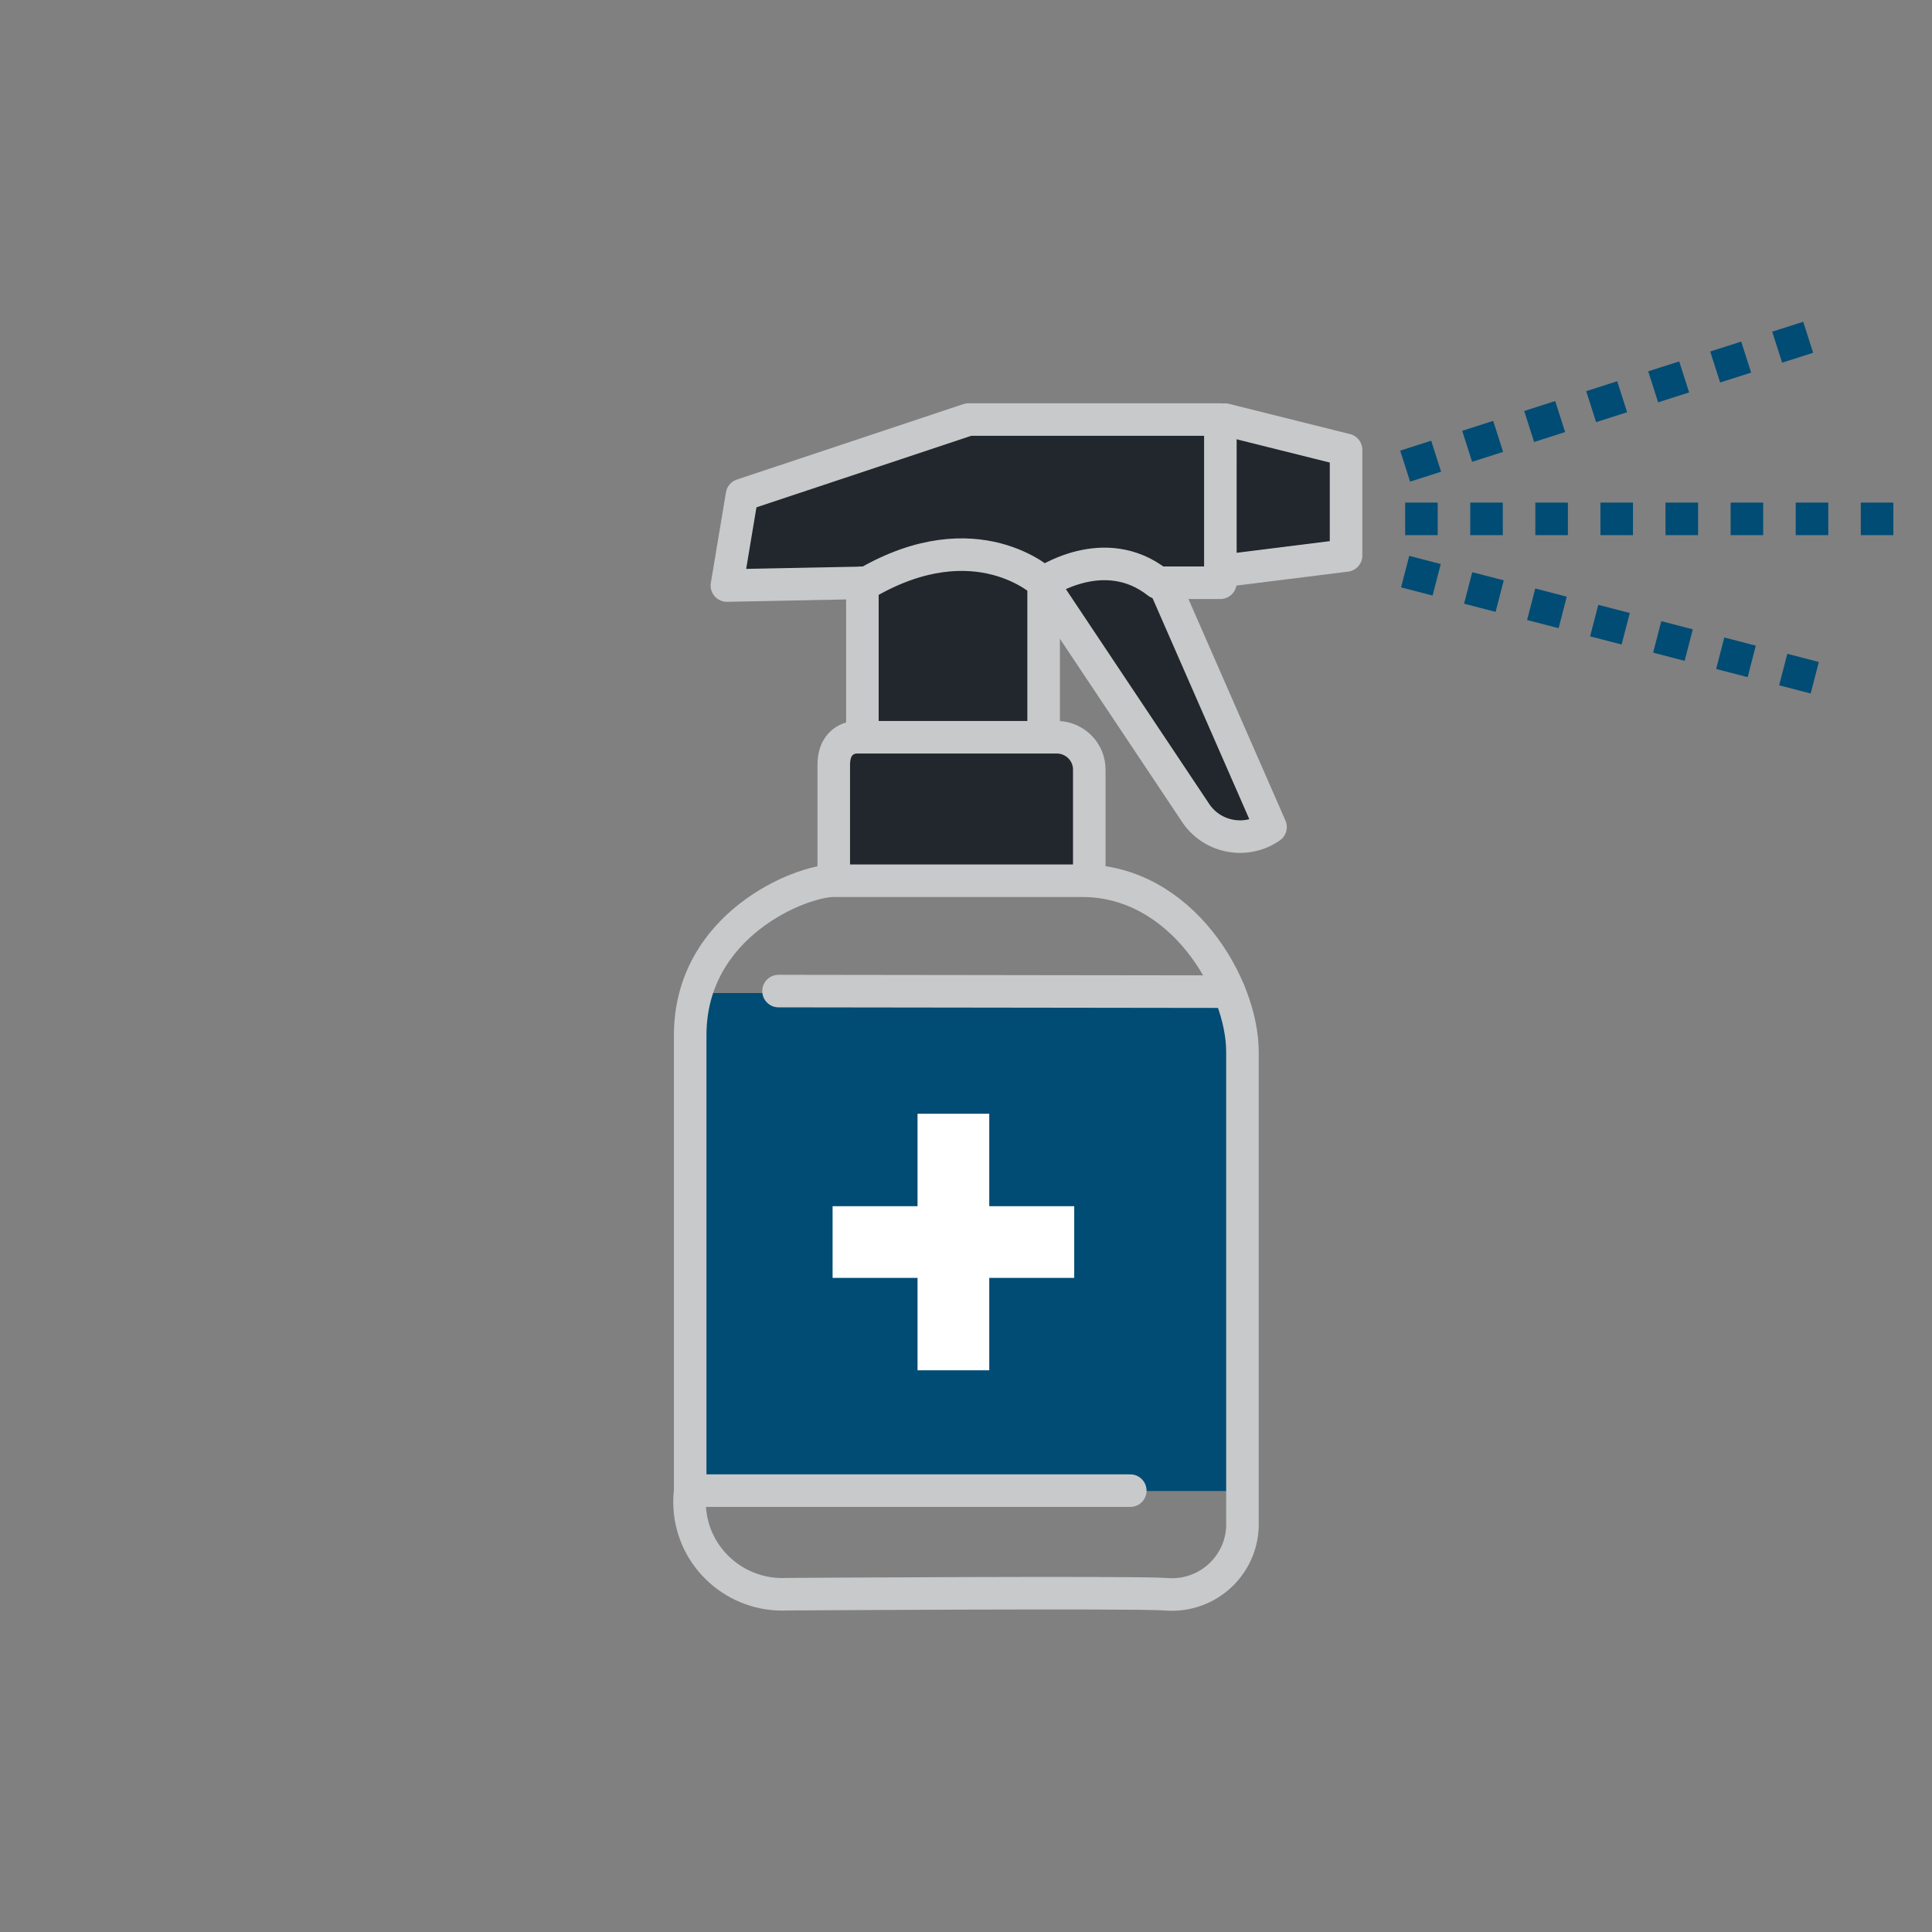 <?xml version="1.0" encoding="utf-8"?>
<!-- Generator: Adobe Illustrator 25.4.1, SVG Export Plug-In . SVG Version: 6.00 Build 0)  -->
<svg version="1.1" xmlns="http://www.w3.org/2000/svg" xmlns:xlink="http://www.w3.org/1999/xlink" x="0px" y="0px" width="300px"
	 height="300px" viewBox="0 0 300 300" style="enable-background:new 0 0 300 300;" xml:space="preserve">
<rect x="0" y="0" width="300" height="300" fill="#808080" stroke="none"/>
<style type="text/css">
	.st0{fill:#21272D;}
	.st1{fill:#004C74;}
	.st2{fill:none;stroke:#C8C9CA;stroke-width:5.054;stroke-linecap:round;stroke-linejoin:round;}
	.st3{fill:#FFFFFF;}
	.st4{fill:none;stroke:#004C74;stroke-width:5.054;stroke-miterlimit:10;stroke-dasharray:5.054;}
	.st5{display:none;}
	.st6{display:inline;}
	.st7{fill:none;stroke:#C8C9CA;stroke-width:5.453;stroke-linecap:round;stroke-linejoin:round;}
	.st8{fill:#004C74;stroke:#C8C9CA;stroke-width:5.458;stroke-linecap:round;stroke-linejoin:round;}
	.st9{fill:none;stroke:#C8C9CA;stroke-width:5.458;stroke-linecap:round;stroke-linejoin:round;}
	.st10{fill:none;stroke:#C8C9CA;stroke-width:4.561;stroke-linecap:round;stroke-linejoin:round;}
	.st11{fill:none;stroke:#C8C9CA;stroke-width:2.263;stroke-miterlimit:10;}
	.st12{fill:none;stroke:#C8C9CA;stroke-width:3.888;stroke-linecap:round;stroke-linejoin:round;}
</style>
<g id="レイヤー_1">
	<g id="グループ_200" transform="translate(-684.853 -1547.445)">
		<path id="パス_255" class="st0" d="M818.765,1638.386h-21.043l2.346-14.059l35.174-11.716h39.865l18.758,4.684v16.403
			l-19.515,2.344c0,0,0.757,2.344-3.917,2.344c-4.674,0-4.309,0.865-4.309,0.865l16.033,36.617c-3.88,1.718-8.421,0.93-11.485-1.994
			c-4.927-5.034-23.689-34.03-23.689-34.03v20.693c0,0,7.033,1.271,7.033,5.955v18.747h-39.861l0.183-17.77
			c-0.064-3.281,1.658-6.341,4.504-8.005L818.765,1638.386z"/>
		<rect id="長方形_191" x="793.035" y="1701.646" class="st1" width="84.418" height="77.32"/>
		<path id="パス_256" class="st2" d="M792.025,1778.966v-70.772c0-17.134,17.147-23.989,22.296-23.989h38.59
			c15.433,0,24.868,16.278,24.868,26.562v73.086c0.159,6.019-4.622,11.027-10.679,11.185c-0.443,0.012-0.887-0.004-1.328-0.045
			c-4.644-0.355-58.671,0-58.671,0c-7.96,0.41-14.747-5.67-15.159-13.579C791.9,1780.597,791.927,1779.778,792.025,1778.966z"/>
		<line id="線_21" class="st2" x1="875.721" y1="1701.43" x2="805.743" y2="1701.339"/>
		<line id="線_22" class="st2" x1="860.362" y1="1778.91" x2="794.166" y2="1778.91"/>
		<path id="パス_257" class="st2" d="M853.995,1683.746v-16.68c0.065-2.775-2.145-5.076-4.938-5.141
			c-0.069-0.002-0.138-0.002-0.207-0.001h-31.1c0,0-3.43,0-3.43,4.286v17.536"/>
		<line id="線_23" class="st2" x1="846.905" y1="1661.812" x2="846.905" y2="1637.932"/>
		<line id="線_24" class="st2" x1="818.765" y1="1661.812" x2="818.765" y2="1637.932"/>
		<path id="パス_258" class="st2" d="M874.35,1637.936h-9.688c-8.317-6.582-17.757,0-17.757,0s-10.389-9.826-27.418,0
			l-21.761,0.432l2.346-14.059l35.174-11.715h39.108L874.35,1637.936z"/>
		<path id="パス_259" class="st2" d="M865.728,1638.386l16.412,37.486c-3.743,2.6-8.898,1.693-11.515-2.027
			c-0.072-0.103-0.142-0.207-0.21-0.313l-23.449-35.146"/>
		<path id="パス_260" class="st2" d="M875.107,1612.611l18.762,4.688v16.403l-18.762,2.344"/>
		<g id="グループ_175" transform="translate(5.917 1162.361)">
			<rect id="長方形_192" x="821.412" y="558.028" class="st3" width="11.137" height="39.834"/>
			<rect id="長方形_193" x="808.221" y="572.382" class="st3" width="37.52" height="11.132"/>
		</g>
		<path id="パス_261" class="st3" d="M814.321,1682.415"/>
		<g id="グループ_176" transform="translate(5.917 1162.361)">
			<line id="線_25" class="st4" x1="897.127" y1="457.463" x2="959.98" y2="437.367"/>
			<line id="線_26" class="st4" x1="897.127" y1="465.654" x2="973.21" y2="465.654"/>
			<line id="線_27" class="st4" x1="897.127" y1="473.845" x2="962.169" y2="490.694"/>
		</g>
	</g>
</g>
<g id="レイヤー_2" class="st5">
	<g class="st6">
		
			<line id="線_22_00000130640040812021701610000015276839550976191131_" class="st2" x1="176.542" y1="231.465" x2="110.347" y2="231.465"/>
		
			<rect id="長方形_191_00000168831354844665905600000002510139983028661132_" x="108.182" y="154.202" class="st1" width="84.418" height="77.32"/>
		<path id="パス_256_00000103265640254395427380000002229518874043899302_" class="st2" d="M107.172,231.521v-70.772
			c0-17.134,17.147-23.989,22.296-23.989h38.59c15.433,0,24.868,16.278,24.868,26.562v73.086
			c0.159,6.019-4.622,11.027-10.679,11.185c-0.443,0.012-0.887-0.004-1.328-0.045c-4.644-0.355-58.671,0-58.671,0
			c-7.96,0.41-14.747-5.67-15.159-13.579C107.047,233.152,107.074,232.333,107.172,231.521z"/>
		
			<line id="線_21_00000115509274214486145850000011131996519061246617_" class="st2" x1="190.868" y1="153.985" x2="120.89" y2="153.894"/>
		<path id="パス_257_00000150823145218435631350000012121638635458684586_" class="st2" d="M169.142,136.302v-16.68
			c0.065-2.775-2.145-5.076-4.938-5.141c-0.069-0.002-0.138-0.002-0.207-0.001h-31.1c0,0-3.43,0-3.43,4.286v17.536"/>
		<g id="グループ_175_00000062163356106713677110000000767828082043345555_" transform="translate(5.917 1162.361)">
			
				<rect id="長方形_192_00000038377307148775132200000012649582537862788736_" x="136.559" y="-989.417" class="st3" width="11.137" height="39.834"/>
			
				<rect id="長方形_193_00000173142648184043324410000010457278204737081224_" x="123.368" y="-975.063" class="st3" width="37.52" height="11.132"/>
		</g>
		<path id="パス_261_00000178891036726264504330000018349707119957067905_" class="st3" d="M129.468,134.97"/>
	</g>
</g>
<g id="レイヤー_3" class="st5">
	<g id="グループ_201" transform="translate(-787.096 -1550.416)" class="st6">
		<line id="線_3" class="st7" x1="942.102" y1="1650.916" x2="942.102" y2="1627.059"/>
		<ellipse id="楕円形_10" class="st1" cx="1032.447" cy="1768.733" rx="20.214" ry="21.33"/>
		<path id="パス_151" class="st7" d="M904.068,1674.776v-13.932c-0.076-3.22,2.506-5.892,5.767-5.967
			c0.079-0.002,0.158-0.002,0.238-0.001h39.027c0,0,4.006,0,4.006,4.974v14.912"/>
		<line id="線_4" class="st7" x1="915.075" y1="1650.916" x2="915.075" y2="1627.059"/>
		<path id="パス_152" class="st7" d="M883.045,1627.059h64.06c19.776-1.725,37.223,12.71,38.97,32.242
			c0.165,1.84,0.183,3.689,0.057,5.532h12.004c0-6.966,0-47.717-51.05-49.69h-64.041V1627.059z"/>
		<ellipse id="楕円形_11" class="st8" cx="1016.676" cy="1724.972" rx="13.514" ry="13.421"/>
		<rect id="長方形_105" x="883.403" y="1698.191" class="st1" width="91.365" height="83.173"/>
		<path id="パス_153" class="st7" d="M882.312,1780.375v-76.133c0-18.437,18.564-25.807,24.131-25.807h41.763
			c16.706,0,26.919,17.512,26.919,28.57v78.645c0.172,6.476-5.004,11.864-11.561,12.034c-0.479,0.013-0.958-0.004-1.435-0.048
			c-5.026-0.381-63.477,0-63.477,0c-8.614,0.454-15.971-6.074-16.431-14.583C882.172,1782.16,882.203,1781.264,882.312,1780.375z"/>
		<g id="グループ_69" transform="translate(612.917 1161.538)">
			<line id="線_39" class="st7" x1="357.176" y1="536.616" x2="281.436" y2="536.518"/>
			<line id="線_40" class="st7" x1="340.55" y1="619.961" x2="268.906" y2="619.961"/>
		</g>
		<ellipse id="楕円形_12" class="st9" cx="1032.447" cy="1768.733" rx="17.477" ry="18.153"/>
	</g>
</g>
<g id="レイヤー_4" class="st5">
	<g class="st6">
		<rect id="長方形_194" x="95.676" y="90.164" class="st10" width="108.652" height="9.194"/>
		<rect id="長方形_195" x="95.676" y="198.21" class="st10" width="108.652" height="9.194"/>
		<g id="グループ_179" transform="translate(327.37 1157.091)">
			<g id="グループ_177">
				<path id="パス_262" class="st10" d="M-124.172-1057.666v96.554l38.478,18.389v-128.737
					C-85.694-1071.459-124.172-1059.594-124.172-1057.666z"/>
				<path id="パス_263" class="st11" d="M-124.172-1050.572v82.757l32.331,15.765v-110.344
					C-91.841-1062.395-124.172-1052.217-124.172-1050.572z"/>
			</g>
			<g id="グループ_178">
				<path id="パス_264" class="st10" d="M-230.564-1057.666v96.554l-38.482,18.389v-128.737
					C-269.046-1071.459-230.564-1059.594-230.564-1057.666z"/>
				<path id="パス_265" class="st11" d="M-230.564-1050.572v82.757l-32.331,15.765v-110.344
					C-262.895-1062.395-230.564-1052.217-230.564-1050.572z"/>
			</g>
		</g>
	</g>
	<g id="グループ_189" transform="translate(327.37 1157.091)" class="st6">
		<path id="パス_266" class="st1" d="M-206.491-963.789l26.04,19.77c1.896,1.239,4.336,1.239,6.232,0l26.04-19.77
			c0.943-0.716,3.276-0.275,3.603,0.685l5.94,17.535c0.384,1.095,0.077,2.316-0.779,3.092l-33.889,33.795
			c-2.305,2.121-5.829,2.121-8.133,0l-33.889-33.795c-0.856-0.776-1.164-1.997-0.779-3.092l5.948-17.519
			C-209.763-964.061-207.434-964.505-206.491-963.789z"/>
		<g id="グループ_182">
			<g id="グループ_180">
				<path id="パス_267" class="st1" d="M-148.918-972.578c-1.478-0.624-3.142-0.624-4.62,0c-1.118,0.63-0.849,1.672,0.635,2.325
					c1.513,0.667,3.232,0.667,4.745,0C-147.068-970.906-147.423-971.949-148.918-972.578z"/>
				<path id="パス_268" class="st1" d="M-156.604-968.097c-1.549-0.686-3.312-0.686-4.861,0c-1.231,0.696-1.048,1.849,0.448,2.573
					c1.586,0.737,3.412,0.737,4.998,0C-154.812-966.248-155.093-967.401-156.604-968.097z"/>
				<path id="パス_269" class="st1" d="M-165.123-963.132c-1.626-0.76-3.5-0.76-5.126,0c-1.371,0.787-1.297,2.058,0.21,2.868
					c1.665,0.823,3.613,0.823,5.278,0C-163.417-961.075-163.6-962.357-165.123-963.132z"/>
				<path id="パス_270" class="st1" d="M-174.624-957.593c-1.707-0.853-3.711-0.853-5.418,0c-1.535,0.866-1.593,2.302-0.086,3.21
					c1.752,0.921,3.838,0.921,5.59,0C-173.03-955.291-173.089-956.727-174.624-957.593z"/>
			</g>
			<g id="グループ_181">
				<path id="パス_271" class="st1" d="M-205.751-972.578c1.48-0.624,3.144-0.624,4.624,0c1.114,0.63,0.845,1.672-0.635,2.325
					c-1.514,0.668-3.235,0.668-4.748,0C-207.582-970.906-207.243-971.949-205.751-972.578z"/>
				<path id="パス_272" class="st1" d="M-198.065-968.097c1.549-0.686,3.312-0.686,4.861,0c1.235,0.696,1.052,1.849-0.444,2.573
					c-1.587,0.737-3.414,0.737-5.002,0C-199.854-966.248-199.577-967.401-198.065-968.097z"/>
				<path id="パス_273" class="st1" d="M-189.543-963.132c1.626-0.76,3.5-0.76,5.126,0c1.367,0.787,1.293,2.058-0.21,2.868
					c-1.665,0.823-3.613,0.823-5.278,0C-191.249-961.075-191.07-962.357-189.543-963.132z"/>
				<path id="パス_274" class="st1" d="M-180.042-957.593c1.707-0.853,3.711-0.853,5.418,0c1.535,0.866,1.593,2.302,0.086,3.21
					c-1.752,0.921-3.838,0.921-5.59,0C-181.635-955.291-181.577-956.727-180.042-957.593z"/>
			</g>
		</g>
		<g id="グループ_185">
			<g id="グループ_183">
				<path id="パス_275" class="st1" d="M-151.688-981.064c-1.345-0.509-2.827-0.509-4.172,0c-1.021,0.511-0.802,1.357,0.518,1.888
					c1.378,0.541,2.907,0.541,4.285,0C-150.072-979.707-150.36-980.553-151.688-981.064z"/>
				<path id="パス_276" class="st1" d="M-158.719-977.437c-1.402-0.556-2.96-0.556-4.363,0c-1.122,0.559-0.974,1.487,0.358,2.065
					c1.433,0.591,3.039,0.591,4.472,0C-157.153-975.946-157.375-976.875-158.719-977.437z"/>
				<path id="パス_277" class="st1" d="M-166.428-973.452c-1.467-0.61-3.114-0.61-4.581,0c-1.227,0.618-1.169,1.637,0.168,2.278
					c1.501,0.649,3.2,0.649,4.702,0C-164.936-971.815-165.08-972.834-166.428-973.452z"/>
				<path id="パス_278" class="st1" d="M-174.927-969.065c-1.535-0.669-3.275-0.669-4.811,0c-1.356,0.685-1.402,1.81-0.066,2.522
					c1.571,0.72,3.372,0.72,4.943,0C-173.525-967.255-173.572-968.388-174.927-969.065z"/>
			</g>
			<g id="グループ_184">
				<path id="パス_279" class="st1" d="M-202.978-981.064c1.345-0.509,2.827-0.509,4.172,0c1.021,0.511,0.779,1.357-0.518,1.888
					c-1.378,0.539-2.906,0.539-4.285,0C-204.594-979.707-204.306-980.553-202.978-981.064z"/>
				<path id="パス_280" class="st1" d="M-195.95-977.437c1.403-0.556,2.963-0.556,4.367,0c1.118,0.559,0.97,1.487-0.358,2.065
					c-1.435,0.591-3.041,0.591-4.476,0C-197.512-975.946-197.29-976.875-195.95-977.437z"/>
				<path id="パス_281" class="st1" d="M-188.238-973.452c1.466-0.61,3.111-0.61,4.577,0c1.231,0.618,1.169,1.637-0.164,2.278
					c-1.501,0.649-3.2,0.649-4.702,0C-189.73-971.815-189.585-972.834-188.238-973.452z"/>
				<path id="パス_282" class="st1" d="M-179.738-969.065c1.535-0.669,3.275-0.669,4.811,0c1.356,0.685,1.402,1.81,0.066,2.522
					c-1.571,0.72-3.372,0.72-4.943,0C-181.14-967.255-181.094-968.388-179.738-969.065z"/>
			</g>
		</g>
		<g id="グループ_188">
			<g id="グループ_186">
				<path id="パス_283" class="st1" d="M-153.971-988.06c-1.232-0.422-2.566-0.422-3.798,0c-0.943,0.425-0.779,1.125,0.428,1.574
					c1.26,0.45,2.635,0.45,3.895,0C-152.533-986.919-152.771-987.619-153.971-988.06z"/>
				<path id="パス_284" class="st1" d="M-160.449-985.042c-1.281-0.457-2.677-0.457-3.958,0c-1.024,0.46-0.904,1.22,0.292,1.7
					c1.308,0.484,2.743,0.484,4.051,0C-159.054-983.822-159.237-984.582-160.449-985.042z"/>
				<path id="パス_285" class="st1" d="M-167.484-981.765c-1.335-0.496-2.802-0.496-4.137,0c-1.114,0.504-1.063,1.334,0.136,1.857
					c1.363,0.527,2.871,0.527,4.234,0C-166.155-980.447-166.272-981.277-167.484-981.765z"/>
				<path id="パス_286" class="st1" d="M-175.169-978.224c-1.393-0.543-2.935-0.543-4.328,0c-1.215,0.551-1.254,1.46-0.054,2.03
					c1.422,0.578,3.011,0.578,4.433,0C-173.919-976.756-173.954-977.665-175.169-978.224z"/>
			</g>
			<g id="グループ_187">
				<path id="パス_287" class="st1" d="M-200.699-988.06c1.233-0.422,2.569-0.422,3.802,0c0.939,0.425,0.779,1.125-0.428,1.574
					c-1.26,0.45-2.635,0.45-3.895,0C-202.128-986.919-201.895-987.619-200.699-988.06z"/>
				<path id="パス_288" class="st1" d="M-194.225-985.042c1.282-0.457,2.68-0.457,3.962,0c1.021,0.46,0.9,1.22-0.296,1.7
					c-1.308,0.484-2.743,0.484-4.051,0C-195.611-983.822-195.428-984.582-194.225-985.042z"/>
				<path id="パス_289" class="st1" d="M-187.182-981.765c1.334-0.496,2.799-0.496,4.133,0c1.114,0.504,1.063,1.334-0.132,1.857
					c-1.363,0.527-2.871,0.527-4.234,0C-188.495-980.447-188.394-981.277-187.182-981.765z"/>
				<path id="パス_290" class="st1" d="M-179.497-978.224c1.393-0.543,2.935-0.543,4.328,0c1.215,0.551,1.25,1.46,0.051,2.03
					c-1.422,0.578-3.011,0.578-4.433,0C-180.751-976.756-180.704-977.665-179.497-978.224z"/>
			</g>
		</g>
	</g>
</g>
<g id="レイヤー_5" class="st5">
	<g id="グループ_206" transform="translate(-1003.363 -1573.452)" class="st6">
		<path id="パス_321" class="st0" d="M1101.885,1714.781c2.637-9.837,5.082-19.721,7.336-29.65c0.352-2.24,1.152-4.39,2.354-6.325
			c2.77-3.215,7.047-4.783,11.288-4.138c4.149,0.681,8.228,1.721,12.189,3.108c16.818,4.567,34.581,0.033,51.893-2.075
			c3.286-1.52,7.207-0.139,8.756,3.085c0.36,0.749,0.57,1.559,0.618,2.385c3.057,13.552,5.066,27.796,12.691,39.463
			c2.61-0.485,3.828-3.408,4.544-5.939c2.751-9.681,1.487-24.622,1.487-34.676c0-9.658-0.969-8.612-3.915-15.452
			c-1.405-2.651-3.146-5.117-5.183-7.338c-2.566-2.97-5.42-5.687-8.523-8.114c-2.045-1.468-3.138-0.963-5.177-2.442
			c-4.841-3.294-10.252-5.696-15.97-7.088c-14.107-3.857-27.457-6.101-41.51-2.059c-8.843,2.653-17.249,6.543-24.961,11.549
			c-3.635,3.015-7.069,6.256-10.282,9.701c-5.792,5.712-6.465,9.42-7.834,17.382c-1.719,9.991-0.138,17.445,1.17,27.446
			c0.538,4.128,0.404,10.522,2.593,14.145C1098.199,1722.31,1101.007,1718.054,1101.885,1714.781z"/>
		<path id="パス_322" class="st1" d="M1117.139,1743.764c0,0,21.527-11.733,36.222-11.661s36.225,11.661,36.225,11.661
			s1.948,40.473-6.858,53.071s-18.597,14.518-30.346,14.518s-24.339-5.418-28.812-15.264
			C1119.096,1786.244,1117.139,1770.805,1117.139,1743.764z"/>
		<g id="グループ_196" transform="translate(706.228 1192.502)">
			<path id="パス_323" class="st12" d="M410.911,549.332l-19.583-21.246c0,0-7.83-7.728-9.788,1.93
				c-1.958,9.658,1.958,36.698,15.664,30.904l13.707,13.529"/>
			<path id="パス_324" class="st12" d="M398.102,561.805c-0.499,14.25,5.801,27.914,17.04,36.956
				c0.525,7.572-2.469,14.971-8.147,20.128"/>
			<line id="線_37" class="st12" x1="411.267" y1="569.608" x2="428.532" y2="564.781"/>
			<path id="パス_325" class="st12" d="M412.105,583.767c0,0,6.626,9.985,16.418,11.918"/>
			<path id="パス_326" class="st12" d="M506.853,524.222c0,0,3.915-27.057,1.958-42.489c-1.86-14.69-23.208-38.111-60.621-38.721
				l-3.263,0.026c-36.717,1.069-57.628,24.157-59.471,38.695c-1.958,15.449,1.958,42.489,1.958,42.489"/>
			<path id="パス_327" class="st12" d="M448.458,618.819c25.442-0.95,31.039-17.673,32.939-28.928
				c1.375-12.831,2.029-25.727,1.961-38.629c-21.486-9.899-31.446-11.512-35.243-11.671l-2.375,0.023
				c-4.083,0.257-14.083,2.099-34.83,11.648c-0.068,12.902,0.585,25.797,1.958,38.629c1.904,11.268,7.511,28.02,33.033,28.931
				L448.458,618.819z"/>
			<path id="パス_328" class="st12" d="M483.358,549.332l19.579-21.246c0,0,7.83-7.728,9.791,1.93
				c1.961,9.658-1.961,36.698-15.667,30.904l-13.703,13.529"/>
			<path id="パス_329" class="st12" d="M496.167,561.805c0.497,14.25-5.803,27.913-17.04,36.956
				c-0.527,7.573,2.468,14.972,8.147,20.128"/>
			<line id="線_38" class="st12" x1="482.998" y1="569.608" x2="465.733" y2="564.781"/>
			<path id="パス_330" class="st12" d="M482.154,583.767c0,0-6.63,9.985-16.421,11.918"/>
			<path id="パス_331" class="st12" d="M502.937,528.086c0,0-3.915,0-7.834-17.382c-3.919-17.382-5.873-28.971-11.746-28.971
				c-5.873,0-15.664,5.794-29.37,5.794h-13.706c-13.706,0-23.498-5.794-29.37-5.794c-5.873,0-7.834,11.588-11.749,28.971
				c-3.915,17.382-7.834,17.382-7.834,17.382"/>
		</g>
	</g>
</g>
</svg>
